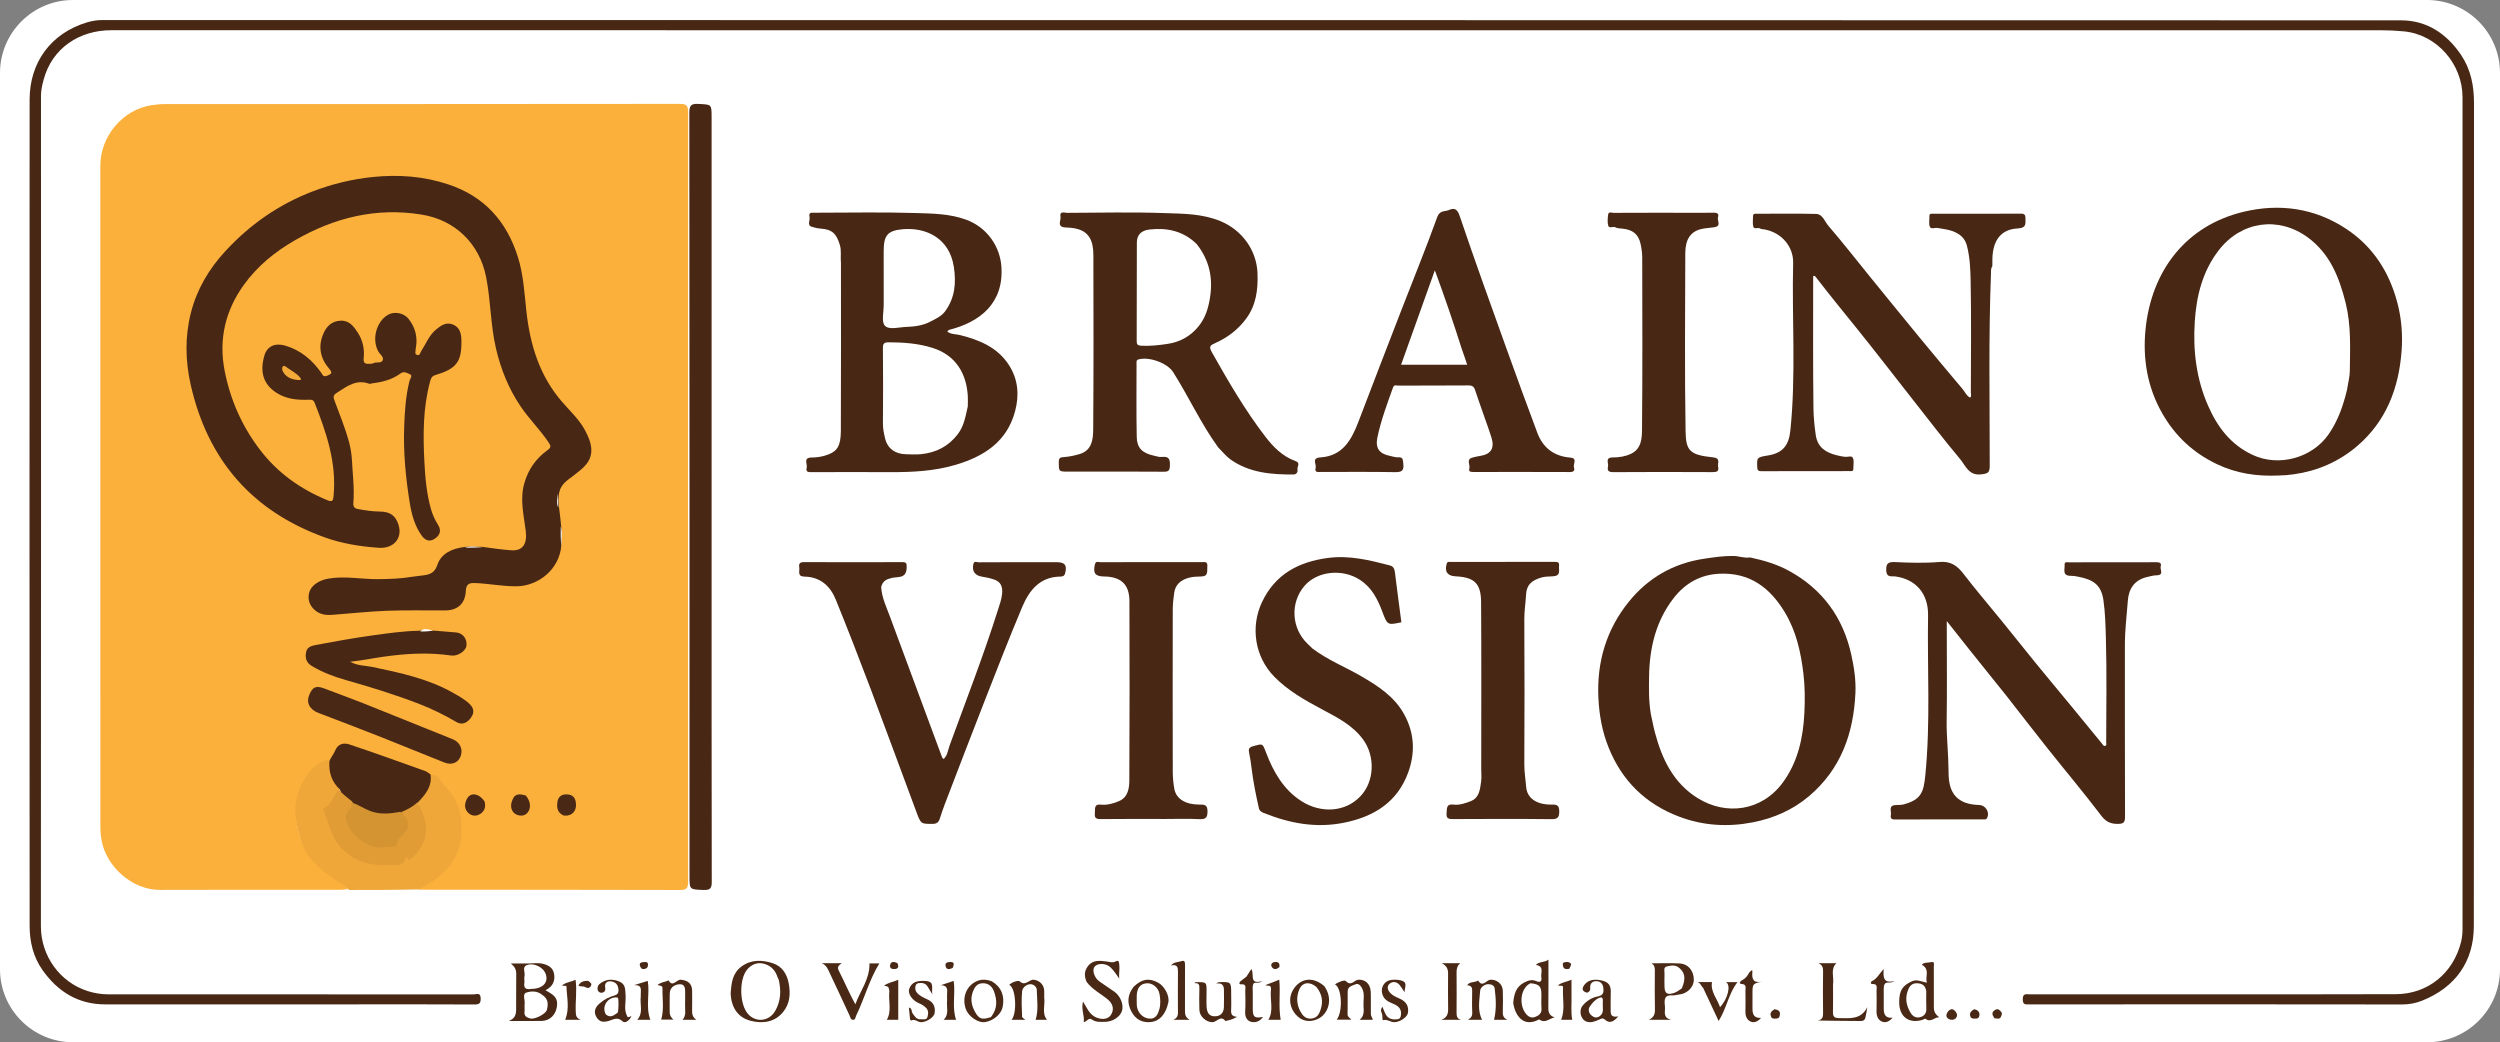 <svg width="2118" height="883" xmlns="http://www.w3.org/2000/svg" xmlns:xlink="http://www.w3.org/1999/xlink" xml:space="preserve" overflow="hidden"><rect width="100%" height="100%" fill="#808080" stroke="none"/><defs><clipPath id="clip0"><rect x="336" y="283" width="2118" height="883"/></clipPath></defs><g clip-path="url(#clip0)" transform="translate(-336 -283)"><path d="M336 344.898C336 310.713 363.712 283 397.898 283L2392.1 283C2426.29 283 2454 310.713 2454 344.898L2454 1104.1C2454 1138.29 2426.29 1166 2392.1 1166L397.898 1166C363.712 1166 336 1138.29 336 1104.1Z" fill="#FFFFFF" fill-rule="evenodd"/><path d="M630.633 1036.27C627.959 1036.73 625.529 1036.86 623.099 1036.86 572.587 1036.87 522.074 1036.71 471.563 1036.93 447.808 1037.04 426.08 1017.06 422.075 995.103 421.303 990.876 421.037 986.747 421.036 982.54 421.021 796.138 421.043 609.736 421 423.333 420.994 398.151 440.348 375.855 464.058 372.182 468.071 371.561 472.004 371.155 476.013 371.154 621.26 371.143 766.507 371.185 911.754 371 917.68 370.992 919.004 372.479 919 378.305 918.837 595.538 918.841 812.77 918.983 1030 918.986 1035.49 917.695 1037.02 912.066 1037 838.429 1036.79 764.792 1036.84 690.589 1036.75 688.751 1033.23 691.896 1033.26 693.564 1032.37 704.446 1026.52 713.858 1018.98 719.438 1007.77 728.576 989.4 726.442 964.699 709.671 948.632 706.961 946.035 705.661 941.879 700.973 940.802 691.072 935.003 680.337 932.656 670.084 929.074 659.046 925.218 647.95 921.531 636.923 917.638 625.733 913.688 624.119 914.409 617.732 924.473 617.083 925.495 616.443 926.521 615.191 927.649 600.121 932.189 592.722 943.56 589.275 957.028 584.059 977.406 588.422 996.526 602.351 1012.48 609.044 1020.14 617.631 1026.08 626.493 1031.35 628.333 1032.44 630.724 1033.11 630.633 1036.27Z" fill="#FCB03C" fill-rule="evenodd"/><path d="M2130.21 1133.9C2104.86 1133.9 2080.12 1133.89 2055.38 1133.9 2052.39 1133.91 2049.67 1134.7 2049.68 1129.59 2049.68 1124.37 2052.59 1125.38 2055.47 1125.38 2158.9 1125.37 2262.32 1125.54 2365.74 1125.27 2392.67 1125.2 2414.46 1107.68 2421.06 1080.8 2422.03 1076.86 2422.26 1072.95 2422.26 1068.94 2422.24 834.421 2422.23 599.899 2422.25 365.376 2422.25 337.372 2400.66 312.232 2372.45 309.559 2365.81 308.929 2359.23 308.622 2352.63 308.621 1711.82 308.575 1071 308.568 430.184 308.61 403.383 308.612 380.123 323.629 372.947 350.574 371.768 355.001 370.724 359.364 370.725 363.989 370.753 598.511 370.822 833.034 370.645 1067.56 370.626 1092.9 386.704 1115.02 410.065 1122.57 415.729 1124.4 421.594 1125.39 427.604 1125.39 530.824 1125.37 634.044 1125.36 737.264 1125.45 739.49 1125.46 743.093 1123.44 743.228 1128.73 743.339 1133.07 742.069 1134.02 737.856 1134 705.005 1133.81 672.153 1133.9 639.301 1133.9 567.919 1133.9 496.537 1133.88 425.155 1133.91 402.142 1133.91 384.977 1123.13 372.046 1104.89 364.122 1093.72 361.106 1080.73 361.099 1067.31 360.983 834.006 360.958 600.701 361.084 367.396 361.101 335.989 379.019 311.168 409.756 301.937 413.898 300.693 418.213 300 422.675 300 1071.81 300.06 1720.94 300.018 2370.07 300.224 2391.97 300.232 2408.83 311.496 2421.02 329.547 2429.3 341.81 2431.98 355.649 2431.98 370.192 2431.97 602.686 2432.09 835.18 2431.83 1067.67 2431.8 1097.23 2416.59 1119.36 2387.95 1130.8 2382.76 1132.87 2377.04 1133.99 2371.12 1133.98 2291.02 1133.85 2210.92 1133.9 2130.21 1133.9Z" fill="#482814" fill-rule="evenodd"/><path d="M1368.05 662.045C1353.27 641.658 1343.07 619.034 1329.84 598.22 1324.9 590.431 1309.5 585.041 1300.69 587.456 1298.62 588.024 1298.88 589.29 1298.88 590.619 1298.88 611.529 1298.62 632.445 1299.05 653.346 1299.24 662.454 1303.79 666.858 1313.22 668.945 1315.52 669.455 1318.11 670.385 1320.17 670.139 1326.56 669.373 1327.36 672.253 1327.13 677.658 1326.96 681.603 1326.01 682.677 1322.05 682.643 1299.31 682.45 1276.56 682.549 1253.82 682.549 1249.55 682.549 1245.29 682.549 1241.03 682.549 1232.87 682.549 1233.08 682.546 1233 674.581 1232.96 671.043 1234.12 670.413 1237.44 670.211 1241.92 669.938 1246.44 668.94 1250.75 667.641 1261.11 664.523 1262.09 655.219 1262.16 646.951 1262.55 597.623 1262.42 548.29 1262.31 498.959 1262.28 485.949 1257.9 479.388 1248.41 476.884 1245.33 476.07 1241.96 475.812 1238.98 475.716 1230.82 475.454 1235.04 469.802 1234.45 466.618 1233.5 461.451 1237.89 463.338 1240.16 463.329 1267.58 463.213 1295.01 462.565 1322.39 463.517 1338.34 464.071 1354.55 463.96 1369.96 470.342 1388.36 477.957 1400.7 495.123 1401.37 514.669 1401.85 528.513 1400.21 541.599 1391.61 553.132 1384.76 562.33 1375.95 568.988 1365.63 573.613 1361.44 575.493 1359.83 576.356 1362.75 581.533 1376.65 606.135 1390.81 630.581 1408.05 652.984 1414.69 661.616 1422.65 669.756 1433.44 673.565 1438.19 675.241 1434.79 678.273 1435.24 680.531 1435.6 682.339 1434.94 684.985 1431.77 684.998 1413.11 685.076 1394.76 683.609 1378.83 672.504 1374.89 669.76 1371.82 665.776 1368.05 662.045Z" fill="#482814" fill-rule="evenodd"/><path d="M1048.46 505.924C1047.88 500.363 1049.05 495.43 1047.48 490.36 1044.54 480.883 1041.03 477.342 1031.17 476.665 1028.55 476.486 1025.94 475.801 1023.65 475.102 1019.53 473.84 1022.48 469.629 1021.84 466.781 1021.45 465.024 1021.49 462.968 1024.37 463.201 1025.58 463.299 1026.8 463.212 1028.01 463.212 1055.9 463.212 1083.81 462.594 1111.68 463.468 1126 463.917 1140.54 464 1154.51 469.121 1172.39 475.675 1183.27 491.963 1184.4 509.048 1186.45 540.164 1165.96 555.533 1141.67 562.013 1140.44 562.341 1139.35 562.497 1138.57 563.916 1141.77 566.411 1145.83 565.981 1149.44 566.895 1165.93 571.073 1181.18 577.275 1190.88 592.453 1198.64 604.595 1199.6 617.9 1195.96 631.488 1189 657.442 1169.42 669.715 1145.7 676.775 1127.64 682.15 1108.95 683.079 1090.2 682.994 1068.17 682.895 1046.14 682.953 1024.11 682.993 1021.38 682.998 1018.31 683.307 1019.44 679.186 1020.27 676.167 1016 670.613 1023.76 670.605 1028.41 670.6 1033.33 669.775 1037.65 668.086 1045.07 665.184 1048.31 661.059 1048.37 648.122 1048.6 600.925 1048.46 553.727 1048.46 505.924Z" fill="#482814" fill-rule="evenodd"/><path d="M1818.78 755.276C1830.67 757.82 1841.76 761.146 1851.99 766.803 1880.15 782.39 1897.41 806.105 1904.4 837.59 1906.8 848.383 1908.42 859.24 1907.91 870.247 1906.33 904.419 1895.54 934.627 1868.77 957.363 1855 969.06 1838.82 976.182 1821.19 979.641 1799.96 983.807 1779 982.596 1758.62 974.887 1730.1 964.097 1710.15 944.604 1698.73 916.102 1693.34 902.643 1690.88 888.903 1690.17 874.417 1688.68 843.811 1696.92 816.32 1715.96 792.756 1732.2 772.641 1753.63 760.262 1779.57 756.38 1787.87 755.138 1796.12 753.894 1804.53 754.007 1809.13 754.069 1813.56 755.995 1818.78 755.276Z" fill="#482714" fill-rule="evenodd"/><path d="M2266.3 685.856C2247.8 686.676 2230.66 684.069 2214.24 676.265 2194.25 666.767 2179 652.606 2167.98 633.426 2155.07 610.961 2151.16 586.469 2153.76 561.413 2158.81 512.724 2187.56 474.08 2237.05 462.36 2267.39 455.174 2297.01 459.304 2323.57 476.794 2346.33 491.791 2360.23 513.412 2367.1 539.703 2370.58 552.997 2371.64 566.583 2370.64 580.177 2368.29 611.993 2357.48 640.206 2332.56 661.273 2317.27 674.196 2299.38 681.97 2279.38 684.809 2275.19 685.402 2271.08 685.79 2266.3 685.856Z" fill="#482714" fill-rule="evenodd"/><path d="M2023.91 508.531C2022.43 510.824 2022.82 512.893 2022.75 514.888 2020.66 569.105 2021.72 623.345 2021.7 677.575 2021.7 683.437 2020.14 684.203 2014.55 684.873 2003.83 686.159 2001.22 677.417 1996.6 671.903 1982.73 655.377 1969.63 638.201 1956.28 621.244 1940.24 600.863 1924.46 580.272 1908.15 560.106 1896.8 546.083 1885.43 532.091 1874.41 517.811 1874.03 517.311 1873.59 516.311 1872.11 516.927 1872.11 518.708 1872.11 520.653 1872.11 522.598 1872.13 557.956 1871.9 593.317 1872.36 628.669 1872.46 636.306 1873.18 644.063 1874.34 651.75 1875.91 662.109 1882.86 666.319 1891.64 668.585 1894.02 669.2 1896.61 669.783 1899.18 670.049 1901.48 670.288 1904.88 668.684 1905.84 671.059 1906.9 673.669 1906.11 677.019 1906.17 680.046 1906.21 682.735 1904.21 682.107 1902.73 682.109 1877.84 682.136 1852.95 682.087 1828.06 682.186 1825.27 682.197 1824.84 681.129 1824.74 678.66 1824.41 670.467 1824.3 670.454 1834.08 668.816 1846.81 666.686 1851.53 659.896 1852.81 647.553 1857.68 600.337 1854.02 552.999 1855.15 505.733 1855.47 492.219 1845.65 480.043 1830.8 477.358 1829.64 477.148 1828.25 477.271 1827.37 476.659 1825.46 475.325 1822.14 477.577 1821.43 475.081 1820.62 472.277 1821.2 469.079 1821.18 466.052 1821.17 463.903 1822.73 464.087 1824.14 464.087 1840.94 464.084 1857.74 463.817 1874.53 464.234 1880.16 464.374 1881.84 470.589 1884.89 474.145 1897.05 488.284 1908.52 503.008 1920.28 517.48 1934.31 534.732 1948.32 551.999 1962.45 569.166 1974.46 583.75 1986.58 598.238 1998.76 612.673 2000.79 615.072 2001.91 618.273 2005.05 619.848 2006.53 618.63 2005.7 616.916 2005.7 615.484 2005.76 583.786 2006.16 552.078 2005.51 520.392 2005.31 510.633 2004.86 500.663 2002.32 490.961 2000.58 484.339 1995.99 481.024 1990.38 478.873 1986.39 477.344 1981.95 476.999 1977.7 476.152 1975.41 475.695 1971.98 477.457 1971 475.149 1969.9 472.571 1970.67 469.213 1970.59 466.196 1970.53 463.531 1972.5 464.1 1974 464.099 1998.69 464.076 2023.38 464.151 2048.06 464.003 2051.49 463.983 2051.96 465.297 2051.98 468.229 2052 473 2052.66 476.152 2045.25 476.55 2031.25 477.301 2024.42 486.582 2023.97 501.91 2023.92 503.927 2023.96 505.947 2023.91 508.531Z" fill="#482815" fill-rule="evenodd"/><path d="M2036.16 872.886C2025.53 859.679 2015.18 846.806 2004.88 833.9 1998.71 826.18 1992.62 818.409 1985.32 809.186 1985.32 812.908 1985.32 814.812 1985.32 816.716 1985.32 842.268 1985.61 867.825 1985.21 893.37 1984.99 907.326 1986.7 921.16 1986.78 935.097 1986.82 941.827 1987.07 949.284 1990.93 955.187 1995.92 962.829 2004.23 964.677 2012.82 965.005 2018.4 965.218 2022.07 971.445 2019.3 976.218 2018.51 977.571 2017.21 977.187 2016.07 977.188 1991.13 977.208 1966.19 977.142 1941.24 977.275 1937.82 977.293 1937.52 975.536 1937.97 973.15 1938.52 970.228 1935.73 965.707 1941.49 965.084 1943.88 964.826 1946.4 965.113 1948.68 964.502 1963.55 960.524 1965.68 954.231 1967.1 940.081 1971.64 894.89 1968.72 849.577 1969.45 804.326 1969.74 785.836 1959.05 773.58 1941.33 771.309 1938.98 771.008 1934.38 772.501 1934.05 766.786 1933.7 760.844 1935.13 758.886 1941.47 759.189 1954.01 759.789 1966.67 760.17 1979.15 759.105 1988.71 758.29 1994.19 762.261 1999.56 769.261 2009.87 782.691 2020.91 795.551 2031.58 808.699 2041.37 820.754 2051.01 832.927 2060.82 844.956 2070.78 857.167 2080.9 869.256 2090.92 881.416 2099.55 891.879 2108.17 902.349 2116.72 912.876 2117.48 913.814 2118.01 915.154 2119.3 914.944 2121 914.668 2120.36 913.035 2120.36 911.967 2120.4 882.359 2120.96 852.734 2120.09 823.152 2119.78 812.63 2119.55 801.953 2118.01 791.417 2116.09 778.243 2109.19 774.017 2096.6 771.571 2094.66 771.196 2092.5 770.802 2090.74 770.841 2082.73 771.02 2085.44 765.365 2085.15 761.397 2084.95 758.697 2087.15 759.394 2088.6 759.392 2113.34 759.358 2138.08 759.403 2162.82 759.318 2165.54 759.308 2167.46 759.882 2166.54 762.879 2165.74 765.459 2169.71 770.295 2163.08 770.398 2160.36 770.44 2157.62 771.225 2154.93 771.862 2144.49 774.338 2139.49 781.542 2138.73 791.725 2137.78 804.313 2136.19 816.858 2136.2 829.518 2136.23 877.986 2136.15 926.454 2136.32 974.921 2136.33 979.578 2135.28 980.929 2130.43 980.997 2124.04 981.087 2120.1 979.213 2116.01 973.815 2101.46 954.633 2085.93 936.197 2070.94 917.347 2059.32 902.736 2047.94 887.928 2036.16 872.886Z" fill="#482714" fill-rule="evenodd"/><path d="M1593.77 636.844C1590.83 628.615 1588.21 620.775 1585.51 612.964 1584.66 610.504 1583.08 609.504 1580.18 609.529 1560.3 609.701 1540.42 609.586 1520.54 609.687 1519.07 609.694 1517.14 608.534 1516.14 611.329 1511.16 625.234 1505.98 639.09 1502.93 653.563 1501 662.746 1504.6 667.537 1513.87 669.297 1516 669.702 1518.28 670.59 1520.22 670.433 1524.92 670.051 1524.45 672.648 1524.87 675.883 1525.66 682.004 1523.29 683.097 1517.6 682.994 1496.92 682.618 1476.22 682.857 1455.53 682.83 1453.11 682.827 1449.41 683.739 1450.63 679.34 1451.46 676.333 1446.8 670.995 1454.63 670.511 1473.69 669.334 1481.11 655.426 1487.03 639.859 1499.19 607.867 1511.56 575.953 1523.91 544.035 1533.86 518.342 1544.28 492.828 1553.62 466.916 1555.74 461.013 1560.06 462.403 1563.42 460.965 1567.6 459.18 1570.43 459.405 1572.55 465.692 1585.33 503.53 1598.93 541.085 1612.42 578.678 1620.92 602.382 1629.57 626.034 1638.4 649.615 1643.21 662.448 1652.58 669.564 1666.41 670.684 1672.85 671.206 1668.45 676.288 1669.47 679.102 1670.42 681.708 1669.05 682.925 1666 682.912 1638.82 682.797 1611.63 682.834 1584.45 682.867 1582.25 682.87 1579.94 682.808 1580.82 679.832 1581.72 676.791 1577.96 672.332 1583.17 670.752 1585.38 670.082 1587.76 669.618 1590.12 669.242 1599.39 667.768 1602.37 662.472 1599.49 653.435 1597.77 648.01 1595.87 642.639 1593.77 636.844Z" fill="#482714" fill-rule="evenodd"/><path d="M1447.82 832.333C1460.82 842.199 1475.64 847.969 1489.24 855.897 1503.51 864.219 1517.3 873.003 1525.66 888.253 1534.47 904.338 1535.06 920.968 1528.97 937.583 1519.78 962.614 1500.11 974.828 1474.83 979.969 1450.98 984.818 1428.53 980.567 1406.44 971.644 1404.25 970.756 1402.93 969.603 1402.55 967.885 1400.02 956.517 1397.68 945.108 1396.3 933.523 1395.81 929.404 1395.22 925.279 1394.34 921.228 1393.66 918.053 1393.65 916.277 1397.64 915.172 1405.94 912.874 1405.57 912.618 1408.61 920.606 1414.85 937.015 1423.44 952.065 1438.6 961.736 1454.78 972.061 1475.36 971.43 1488.55 957.59 1500.37 945.189 1501.31 923.889 1490.86 909.566 1481.87 897.242 1468.64 890.708 1455.8 883.84 1441.41 876.14 1427.38 868.282 1415.72 856.46 1398.76 839.252 1395.41 813.822 1405.13 793.178 1416.15 769.76 1435.81 759.016 1461.02 755.695 1479.37 753.278 1496.39 757.588 1513.62 762.064 1517.24 763.004 1517.53 765.968 1517.92 769.069 1519.61 782.781 1521.46 796.474 1523.25 810.184 1511.32 812.731 1511.41 812.698 1506.96 800.859 1503.02 790.365 1497.99 780.621 1488.14 774.227 1473.21 764.538 1452 766.831 1441.24 779.267 1428.75 793.683 1430.22 815.345 1443.58 828.216 1444.9 829.481 1446.16 830.796 1447.82 832.333Z" fill="#482814" fill-rule="evenodd"/><path d="M1082.53 780.419C1083.13 789.544 1086.95 797.199 1089.86 805.102 1104.59 845.051 1119.42 884.961 1134.24 924.876 1134.37 925.209 1134.84 925.416 1135.5 925.995 1138.78 922.938 1139.12 918.373 1140.47 914.665 1154.38 876.508 1169.15 838.657 1181.4 799.914 1182.82 795.426 1184.47 791.019 1184.97 786.194 1185.62 780.041 1183.86 775.876 1178.23 773.98 1174.9 772.858 1171.41 772.063 1167.94 771.533 1161.93 770.619 1159.26 766.796 1160.64 760.855 1161.34 757.855 1163.62 759.397 1165.01 759.388 1183.87 759.255 1202.74 759.298 1221.6 759.297 1224.85 759.297 1228.09 759.297 1231.34 759.297 1238.25 759.299 1240.17 761.942 1238.35 768.759 1237.76 770.984 1236.3 771.466 1234.29 771.488 1216.87 771.684 1207.92 783.248 1202.02 797.234 1190.51 824.557 1179.81 852.232 1169 879.847 1157.91 908.176 1147.06 936.603 1136.16 965.006 1134.68 968.852 1133.46 972.8 1132.16 976.713 1131.16 979.73 1129.4 981.014 1125.95 981 1116.41 980.962 1116.23 981.227 1112.6 971.517 1099.62 936.768 1086.93 901.909 1073.83 867.208 1064.19 841.689 1054.32 816.253 1044.06 790.977 1039.36 779.384 1030.88 771.75 1017.53 771.514 1011.17 771.402 1013.66 766.75 1013.13 763.6 1012.55 760.175 1013.94 759.204 1017.4 759.222 1044.98 759.359 1072.57 759.352 1100.15 759.236 1103.98 759.22 1104.23 760.147 1104.12 764.022 1103.86 773.407 1096.71 771.428 1091.58 772.611 1087.21 773.619 1083.69 775.16 1082.53 780.419Z" fill="#482714" fill-rule="evenodd"/><path d="M938.869 746.002C938.869 841.104 938.817 935.597 939 1030.09 939.011 1035.56 937.726 1037.21 931.99 1036.98 920.166 1036.51 920.152 1036.84 920.152 1025.21 920.152 809.656 920.181 594.105 920 378.555 919.995 372.51 921.305 370.707 927.657 371.037 938.845 371.62 938.869 371.199 938.869 382.222 938.869 503.279 938.869 624.336 938.869 746.002Z" fill="#482714" fill-rule="evenodd"/><path d="M1764.93 463.258C1773.01 463.259 1780.48 463.389 1787.95 463.195 1790.91 463.118 1792.45 464.268 1791.49 466.957 1790.49 469.771 1794.8 474.429 1788.45 475.493 1784.91 476.085 1781.3 476.181 1777.86 476.913 1768.52 478.895 1763.82 485.508 1763.78 497.39 1763.64 547.802 1763.19 598.224 1764.03 648.622 1764.3 665.149 1767.93 668.444 1787.13 670.442 1794.19 671.177 1790.87 675.424 1791.57 678.405 1792.49 682.329 1790.48 682.994 1786.93 682.977 1758.87 682.835 1730.8 682.809 1702.74 683 1698.83 683.026 1697.46 681.734 1698.32 678.214 1699 675.43 1695.45 670.568 1702.35 670.551 1707.58 670.538 1712.94 669.77 1717.81 667.436 1726.81 663.126 1727.05 654.089 1727.12 646.382 1727.58 598.007 1727.39 549.625 1727.29 501.246 1727.28 497.284 1726.72 493.247 1725.83 489.381 1723.97 481.286 1719.2 477.525 1710.2 476.67 1708.21 476.48 1706.3 476.533 1704.41 475.529 1702.59 474.564 1699.31 476.833 1698.52 474.227 1697.68 471.435 1698.06 468.165 1698.36 465.148 1698.68 461.843 1701.5 463.339 1703.15 463.33 1723.54 463.22 1743.94 463.258 1764.93 463.258Z" fill="#482714" fill-rule="evenodd"/><path d="M1590.9 934.235C1590.9 886.798 1591.1 839.965 1590.79 793.134 1590.68 777.098 1584.91 772.029 1569.15 771.262 1562.28 770.927 1559.69 767.378 1561.62 760.638 1562.24 758.465 1563.72 759.088 1564.93 759.086 1594.42 759.043 1623.91 759.082 1653.4 759 1656.03 758.993 1657.15 759.69 1656.83 762.397 1656.42 765.84 1658.51 770.469 1652.57 771.163 1649.03 771.577 1645.52 771.182 1641.89 772.258 1633.64 774.706 1629.34 778.364 1628.89 786.642 1628.52 793.656 1627.37 800.577 1627.4 807.661 1627.63 848.613 1627.62 889.567 1627.4 930.519 1627.37 937.003 1628.48 943.324 1628.98 949.703 1629.73 959.326 1637.83 964.616 1649.89 964.647 1653.74 964.657 1656.95 964.288 1657 970.054 1657.04 975.409 1655.85 977.067 1650.14 976.998 1622.49 976.661 1594.83 976.783 1567.17 976.918 1563.36 976.936 1561.1 976.678 1561.54 971.896 1561.91 967.893 1561.17 963.864 1567.33 964.65 1572.42 965.298 1577.24 963.549 1581.8 961.839 1589.29 959.023 1589.88 951.764 1590.81 945.166 1591.3 941.788 1590.9 938.285 1590.9 934.235Z" fill="#482714" fill-rule="evenodd"/><path d="M1323.41 976.833C1304.72 976.833 1286.64 976.716 1268.56 976.925 1264.63 976.97 1263.11 976.009 1263.57 971.966 1263.97 968.503 1262.5 964.079 1268.61 964.682 1274.12 965.224 1279.39 963.734 1284.21 961.619 1291.67 958.346 1292.73 950.822 1292.76 944.063 1293.04 893.458 1293.01 842.85 1292.85 792.244 1292.8 778.082 1285.68 771.55 1271.32 771.402 1263.82 771.325 1261.84 768.563 1263.6 761.164 1264.39 757.852 1266.82 759.331 1268.45 759.321 1287.75 759.207 1307.05 759.247 1326.35 759.247 1335.49 759.247 1344.64 759.231 1353.78 759.258 1356.24 759.265 1359.28 758.304 1358.85 762.816 1358.48 766.594 1360.1 771.267 1353.73 771.399 1350.15 771.473 1346.65 771.504 1343.07 772.504 1336.21 774.42 1331.79 778.361 1330.8 785.112 1330.12 789.839 1329.57 794.636 1329.56 799.403 1329.47 845.151 1329.47 890.9 1329.57 936.648 1329.58 941.614 1330.01 946.65 1330.93 951.525 1332.5 959.824 1340.42 964.634 1351.96 964.641 1355.88 964.644 1358.94 964.384 1359 970.129 1359.05 975.643 1357.6 977.261 1352.05 976.968 1342.73 976.475 1333.36 976.833 1323.41 976.833Z" fill="#482714" fill-rule="evenodd"/><path d="M631.648 1036.99C628.125 1032.36 622.945 1030.67 618.833 1027.67 607.726 1019.59 596.939 1011.69 591.951 997.849 589.259 990.383 587.472 982.873 586.357 975.102 585.324 967.903 586.652 960.764 588.857 954.188 592.324 943.845 598.105 934.756 607.853 928.79 609.916 927.527 611.783 926.952 614.504 927.003 616.408 927.803 616.792 929.265 616.685 930.643 616.093 938.272 619.77 944.255 624.065 950.511 623.073 957.075 619.514 961.928 615.242 966.128 613.16 968.177 612.54 969.759 613.537 972.458 615.297 977.22 615.856 982.518 618.158 986.952 625.118 1000.36 634.577 1010.48 650.786 1012.86 658.882 1014.05 666.826 1013.79 674.845 1013.81 675.581 1013.81 677.357 1013.46 677.948 1012.05 678.875 1009.84 680.066 1007.92 682.893 1009.38 684.573 1010.25 684.246 1008.51 684.795 1008.01 694.739 998.89 699.394 988.345 694.106 974.781 692.637 971.012 691.441 967.098 689.995 962.836 690.351 959.551 692.674 958.03 694.266 956.003 697.965 951.291 699.626 945.721 701.182 939.647 707.85 938.373 709.097 944.687 712.031 947.751 719.38 955.427 725.15 964.542 726.417 975.595 727.881 988.365 726.88 1001.17 720.05 1012.1 713.189 1023.07 702.611 1030.54 690.79 1036.5 671.202 1036.97 651.708 1037.02 631.648 1036.99Z" fill="#EFA739" fill-rule="evenodd"/><path d="M784.017 1099.22C788.166 1099.22 791.853 1098.64 795.267 1099.37 799.846 1100.36 804.402 1102.47 805.393 1107.88 806.512 1114 804.3 1118.85 798.159 1121.91 802.766 1124.89 808.252 1126.72 807.991 1133.86 807.699 1141.86 802.525 1147.82 794.561 1147.94 785.849 1148.06 777.134 1147.96 767 1147.96 772.538 1145.96 773.223 1142.14 773.266 1138.21 773.376 1128.09 773.207 1117.96 773.353 1107.84 773.406 1104.16 771.705 1101.66 768.735 1099.22 773.976 1099.22 778.705 1099.22 784.017 1099.22Z" fill="#482815" fill-rule="evenodd"/><path d="M955 1125.01C955.588 1116.06 956.424 1107.6 964.116 1101.88 972.444 1095.68 981.777 1096.17 990.652 1099.03 998.357 1101.51 1002.72 1107.92 1004.24 1116.27 1005.83 1124.99 1005.2 1133.2 999.582 1140.21 992.33 1149.27 981.866 1150.35 971.93 1147.81 961.33 1145.11 955.637 1136.81 955 1125.01Z" fill="#492915" fill-rule="evenodd"/><path d="M1746.48 1135.16C1747.18 1139.75 1744.05 1145.16 1752.01 1147 1745.13 1147 1739.55 1147 1733 1147 1737.13 1144.85 1738.14 1142.15 1738.05 1138.45 1737.8 1127.66 1737.93 1116.86 1737.99 1106.06 1738.01 1103.41 1738.14 1100.88 1735.04 1099.12 1742.99 1099.12 1750.96 1098.79 1758.89 1099.22 1766.31 1099.61 1771.04 1105.46 1771 1113.15 1770.96 1119.39 1765.38 1124.92 1758.4 1125.56 1756.61 1125.72 1754.6 1126.45 1753.16 1126.31 1746.11 1125.63 1745.88 1129.65 1746.48 1135.16Z" fill="#4A2A16" fill-rule="evenodd"/><path d="M1256.61 1114.92C1254.43 1109.93 1254.55 1105.67 1257.65 1101.56 1261.94 1095.88 1267.99 1096.92 1273.62 1097.58 1276.35 1097.9 1278.59 1098.98 1281.47 1097.39 1284.16 1095.91 1284.09 1099.01 1284.27 1100.49 1284.73 1104.22 1283.77 1108.03 1284.22 1112.11 1283.06 1110.42 1281.96 1108.69 1280.71 1107.07 1279.49 1105.48 1278.27 1103.85 1276.8 1102.51 1272.88 1098.9 1265.92 1098.72 1263.29 1102.01 1261.04 1104.84 1263.09 1111.41 1267.31 1114.41 1271.47 1117.38 1275.77 1120.16 1279.97 1123.07 1285.19 1126.7 1288.12 1133.93 1286.6 1139.28 1285.13 1144.44 1278.62 1148.68 1272.05 1148.71 1268.29 1148.72 1264.46 1149.2 1261.08 1146.73 1258.37 1144.75 1257.02 1148.42 1254.15 1149 1254.91 1143.29 1251.83 1138.35 1253.51 1131.5 1256.86 1136.86 1258.74 1141.86 1263.64 1144.47 1268.36 1146.98 1274.1 1146.86 1276.72 1143.45 1279.98 1139.2 1279.45 1133.92 1274.81 1129.99 1268.9 1124.99 1261.71 1121.6 1256.61 1114.92Z" fill="#492916" fill-rule="evenodd"/><path d="M1618 1132.89C1618.62 1125.32 1620.31 1119.04 1627.18 1115.45 1630.69 1113.62 1633.84 1112.55 1637.68 1114.27 1640.36 1115.47 1642.5 1114.77 1641.82 1111.08 1641.12 1107.25 1644.58 1101.49 1637.17 1100.52 1640.13 1097.32 1644.39 1098.68 1647.83 1096 1647.83 1110.02 1647.94 1123.31 1647.76 1136.59 1647.7 1140.46 1648.47 1143.38 1653 1144.92 1648.36 1146.03 1644.98 1150.16 1640.32 1146.81 1639.86 1146.48 1638.58 1147.34 1637.7 1147.7 1627.69 1151.83 1621.77 1145.46 1619.23 1137.99 1618.73 1136.5 1618.41 1134.94 1618 1132.89Z" fill="#492815" fill-rule="evenodd"/><path d="M1974.37 1135.84C1974.18 1139.97 1975.77 1142.58 1979 1144.82 1974.96 1144.54 1971.83 1149.73 1967.23 1146.09 1966.86 1145.8 1965.51 1146.81 1964.57 1147.08 1953.04 1150.45 1945.01 1144.32 1945 1132.17 1944.99 1122.13 1947.73 1118.05 1955.63 1114.41 1960.14 1112.33 1963.75 1114.76 1968.52 1115.5 1966.67 1110.63 1971.44 1104.3 1964.23 1100.38 1965.79 1098.1 1969.36 1098.77 1972.2 1098.11 1975.28 1097.4 1974.32 1100.28 1974.33 1101.77 1974.41 1112.95 1974.37 1124.13 1974.37 1135.84Z" fill="#492915" fill-rule="evenodd"/><path d="M1044.85 1099C1046.31 1099 1047.28 1099 1049.24 1099 1046.39 1100.93 1045.03 1102.21 1046.63 1105.37 1051.36 1114.7 1055.48 1124.34 1060.65 1133.88 1064.77 1122.4 1072.97 1112.45 1072.6 1099.18 1074.53 1099.18 1077.67 1099.18 1081 1099.18 1072.47 1113.05 1068.38 1128.88 1061.35 1143.43 1060.68 1144.83 1060.77 1146.85 1058.92 1146.99 1056.6 1147.17 1056.39 1144.68 1055.7 1143.23 1050.13 1131.45 1044.84 1119.54 1039.15 1107.82 1037.56 1104.53 1036.32 1100.54 1032 1099 1036.12 1099 1040.23 1099 1044.85 1099Z" fill="#492916" fill-rule="evenodd"/><path d="M1888.94 1117.27C1888.94 1125.44 1889.07 1133 1888.88 1140.55 1888.79 1144.3 1890.21 1145.5 1893.86 1145.54 1903.1 1145.64 1912.69 1147.03 1918 1136.19 1917.47 1139.19 1917.09 1142.23 1916.35 1145.18 1915.91 1146.97 1914.85 1148.03 1912.52 1148 1900.47 1147.83 1888.41 1147.92 1876 1147.54 1880.14 1146.9 1880.56 1144.33 1880.51 1140.93 1880.33 1129.3 1880.35 1117.66 1880.51 1106.02 1880.55 1103.07 1880.19 1100.65 1876.52 1099 1882.35 1099 1887.14 1099 1891.81 1099 1886.44 1104.2 1889.98 1110.83 1888.94 1117.27Z" fill="#482814" fill-rule="evenodd"/><path d="M1349.29 1115.08C1358.2 1115 1358.2 1115 1358.2 1123.09 1358.2 1127.52 1357.96 1131.97 1358.28 1136.38 1358.57 1140.31 1360 1143.94 1364.9 1144.01 1369.96 1144.07 1372.7 1141.23 1372.88 1136.33 1373.07 1131.5 1372.94 1126.66 1372.92 1121.83 1372.9 1118.33 1371.96 1115.56 1366.32 1116.21 1367.87 1115.38 1368.12 1115.14 1368.37 1115.13 1379.06 1114.71 1379.06 1114.72 1379.06 1125.08 1379.06 1129.71 1379.25 1134.35 1379 1138.97 1378.81 1142.38 1379.99 1144.26 1384 1144.4 1381.06 1146.28 1378.26 1147.12 1375.37 1147.73 1374.98 1147.81 1374.33 1148.19 1374.26 1148.1 1370.12 1142.64 1366.89 1148.99 1363.14 1149 1357.9 1149.01 1352.29 1144.24 1352.11 1138.57 1351.92 1132.53 1351.97 1126.49 1352.11 1120.45 1352.18 1117.74 1351.94 1115.68 1348.44 1116 1348.31 1116.02 1348.15 1115.74 1348 1115.6 1348.26 1115.44 1348.52 1115.27 1349.29 1115.08Z" fill="#482815" fill-rule="evenodd"/><path d="M1495.75 1147C1493 1147 1490.76 1147 1487.88 1147 1492.11 1143.47 1491.35 1139.11 1491.15 1135 1490.92 1130.09 1492.4 1125 1489.95 1120.29 1488.79 1118.05 1486.94 1115.8 1484.29 1116.93 1481.63 1118.07 1477.8 1118.7 1477.75 1122.82 1477.67 1129.25 1477.88 1135.69 1477.65 1142.12 1477.56 1144.63 1479.68 1145.23 1480.87 1146.88 1476.63 1146.88 1472.57 1146.88 1468.41 1146.88 1473.79 1140.4 1472.89 1119.86 1467 1117.02 1469.86 1114.78 1475.21 1113.04 1476.17 1114.09 1480.68 1119.03 1483.31 1113.28 1486.71 1113.03 1492.49 1112.61 1496.96 1116.38 1497.29 1123.24 1497.55 1128.66 1497.27 1134.1 1497.38 1139.52 1497.41 1141.43 1497.1 1143.25 1498.41 1145.22 1500.31 1148.08 1497.13 1146.5 1495.75 1147Z" fill="#482815" fill-rule="evenodd"/><path d="M913.034 1113.04C919.374 1113.68 922.334 1116.83 922.37 1122.55 922.404 1128.02 922.466 1133.49 922.344 1138.96 922.273 1142.08 922.753 1144.85 926 1147 921.744 1147 918.204 1147 914.211 1147 917.793 1143.03 916.131 1138.48 916.396 1134.23 916.597 1131 916.372 1127.75 916.452 1124.51 916.546 1120.69 916.493 1116.45 911.484 1116.87 907.359 1117.22 903.587 1119.5 903.412 1124.67 903.235 1129.93 903.401 1135.21 903.362 1140.48 903.343 1143 904.355 1144.95 906.577 1146.82 902.671 1146.82 899.12 1146.82 896.172 1146.82 898.739 1138.13 897.05 1129.08 897.256 1120.16 897.309 1117.86 894.781 1118.07 893 1117.52 895.364 1115.51 898.174 1115.05 900.834 1114.22 901.386 1114.05 902.338 1113.5 902.376 1113.56 906.115 1120.02 909.142 1112.38 913.034 1113.04Z" fill="#482815" fill-rule="evenodd"/><path d="M1579 1117.74C1581 1114.31 1585.32 1115.65 1588.29 1113.71 1592.15 1120.02 1595.26 1113.16 1598.77 1113.01 1604.09 1112.78 1608.98 1116.57 1609.17 1122.31 1609.36 1128.17 1609.36 1134.04 1609.15 1139.89 1609.04 1142.82 1609.41 1145.27 1613 1147 1608.44 1147 1604.75 1147 1601.73 1147 1603.94 1138.16 1603.39 1129.27 1602.28 1120.42 1601.97 1117.89 1599.46 1116.78 1596.82 1116.79 1593.17 1116.82 1590.15 1120.12 1590.02 1122.02 1589.46 1130.32 1587.48 1138.97 1591.64 1146.99 1588.31 1146.99 1584.25 1146.99 1579.66 1146.99 1582.22 1145.43 1583.42 1143.78 1583.29 1140.98 1583.01 1134.93 1583.15 1128.86 1583.23 1122.79 1583.26 1120.12 1582.94 1117.89 1579 1117.74Z" fill="#482815" fill-rule="evenodd"/><path d="M1220.65 1127.92C1221.63 1134.54 1218.4 1141.25 1223 1146.95 1220.04 1146.95 1216.65 1146.95 1213.4 1146.95 1215.93 1138.63 1214.57 1129.92 1214.34 1121.34 1214.29 1119.33 1211.87 1116.68 1208.79 1116.81 1205.14 1116.97 1202.23 1120.06 1201.97 1122.55 1201.19 1129.75 1201.68 1137.11 1201.92 1144.4 1201.94 1145.19 1203.53 1145.94 1204.73 1147 1200.54 1147 1196.71 1147 1192.94 1147 1197.91 1141.63 1196.62 1119.43 1191 1117.41 1193.55 1114.71 1198.97 1113.49 1199.81 1114.3 1204.73 1119.01 1207.83 1112.53 1211.91 1113.03 1216.41 1113.58 1220.24 1116.97 1220.63 1121.86 1220.77 1123.67 1220.65 1125.51 1220.65 1127.92Z" fill="#482815" fill-rule="evenodd"/><path d="M867.912 1144.85C869.256 1144.58 870.128 1144.19 871 1143.81 869.495 1147.36 865.646 1150.44 863.441 1148.29 859.266 1144.23 855.62 1146.72 852.287 1147.76 847.658 1149.2 844.035 1149.16 841.449 1144.89 838.736 1140.41 839.994 1136.62 843.882 1133.19 847.719 1129.8 852.032 1127.62 856.861 1126.25 860.651 1125.18 860.183 1121.94 859.621 1119.36 858.904 1116.05 855.897 1114.44 852.88 1114.36 850.12 1114.28 848.104 1115.98 848.707 1119.45 849.081 1121.61 848.624 1123.6 845.979 1124.01 844.021 1124.33 842.503 1122.83 842.303 1121.5 842.065 1119.92 842.19 1118.04 844.048 1116.56 849.318 1112.36 854.795 1112.11 860.742 1114.59 866.177 1116.85 865.645 1121.56 865.998 1126.27 866.461 1132.42 863.995 1138.84 867.912 1144.85Z" fill="#492916" fill-rule="evenodd"/><path d="M1680.69 1124.05C1675.65 1122.8 1676.25 1120.04 1678.42 1117.2 1681.74 1112.83 1687.74 1112.02 1694.52 1114.08 1700.02 1115.76 1700.84 1119.56 1700.63 1124.47 1700.4 1129.6 1700.62 1134.76 1700.57 1139.9 1700.53 1143.94 1702.79 1144.85 1707 1144.06 1703.47 1148.2 1699.99 1150.66 1695.72 1146.87 1693.72 1145.1 1692.48 1146.06 1691.05 1146.69 1687.68 1148.19 1684.22 1149.68 1680.59 1148.67 1675.15 1147.16 1673.16 1139.23 1676.98 1134.76 1680.34 1130.82 1684.78 1128.06 1689.73 1127.15 1694.79 1126.21 1694.78 1123.09 1694.29 1119.57 1693.82 1116.23 1691.61 1114.15 1688.15 1114.25 1684.26 1114.37 1682.92 1116.93 1683.23 1120.52 1683.37 1122.22 1682.45 1123.19 1680.69 1124.05Z" fill="#492916" fill-rule="evenodd"/><path d="M1296.4 1119.02C1303.43 1112.29 1309.38 1111.35 1317.1 1115.47 1322.61 1118.41 1326.94 1126.67 1325.82 1132.13 1323.83 1141.94 1318.57 1148.23 1310.65 1148.92 1303.68 1149.53 1298.02 1146.67 1294.55 1140.01 1290.75 1132.74 1291.06 1125.89 1296.4 1119.02Z" fill="#4A2A16" fill-rule="evenodd"/><path d="M1176.37 1114.4C1184.32 1119.24 1187.32 1126.69 1185.47 1136.05 1184.29 1142.05 1177.9 1147.63 1170.8 1148.87 1164.79 1149.92 1156.44 1144.29 1154.17 1137.65 1151.16 1128.84 1154.11 1119.89 1161.29 1115.41 1166.04 1112.45 1170.86 1112.34 1176.37 1114.4Z" fill="#492916" fill-rule="evenodd"/><path d="M1457.82 1118.3C1465.73 1129.08 1461.42 1141.62 1453.16 1145.91 1447.05 1149.08 1440.71 1148.66 1435.84 1144.54 1430.12 1139.71 1427.54 1131.99 1429.84 1125.24 1433.13 1115.55 1444.5 1107.17 1457.82 1118.3Z" fill="#492916" fill-rule="evenodd"/><path d="M1571.5 1100.7C1570.2 1102.9 1570 1104.8 1570.01 1106.84 1570.08 1118.13 1570.11 1129.41 1570 1140.69 1569.97 1143.77 1570.32 1146.24 1574 1147 1568.59 1147 1563.18 1147 1557 1147 1561.63 1145.38 1562.92 1142.28 1562.85 1138.09 1562.69 1128.02 1562.77 1117.95 1562.82 1107.88 1562.84 1104.35 1561.99 1101.34 1557.45 1099 1563.35 1099 1568 1099 1572.66 1099.01 1572.77 1099.01 1572.89 1099.16 1573 1099.25 1572.58 1099.58 1572.17 1099.92 1571.5 1100.7Z" fill="#482815" fill-rule="evenodd"/><path d="M1506.87 1141.99C1505.84 1139.86 1505.47 1138.22 1507.2 1135.94 1508.3 1138.49 1508.99 1140.65 1510.09 1142.57 1512.34 1146.45 1516 1146.99 1519.98 1146.47 1522.24 1146.17 1522.71 1144.68 1522.92 1142.59 1523.37 1138.22 1521.22 1135.78 1517.69 1134.03 1514.4 1132.4 1510.64 1131.48 1508.44 1128.07 1504.32 1121.69 1507.82 1113.71 1515.32 1113.11 1518.58 1112.84 1522.41 1112.98 1525.13 1114.52 1528.26 1116.29 1525.78 1120.42 1526 1123.72 1524.64 1121.68 1523.42 1119.54 1521.9 1117.65 1519.29 1114.4 1515.54 1114.21 1512.98 1116.69 1510.63 1118.96 1511.72 1122.2 1514.26 1124.67 1516.63 1126.97 1519.58 1128.01 1522.4 1129.34 1527.35 1131.68 1529.66 1135.54 1528.84 1141.04 1528.27 1144.83 1521.89 1148.93 1517.29 1149 1514.1 1149.05 1511.54 1146.4 1507.95 1147.28 1506.72 1147.58 1507.53 1144.13 1506.87 1141.99Z" fill="#492916" fill-rule="evenodd"/><path d="M1117.79 1127.81C1119.36 1128.63 1120.56 1129.19 1121.77 1129.73 1126.7 1131.93 1128.65 1135.98 1127.81 1141.32 1127.22 1145.14 1120.19 1149.35 1115.92 1148.98 1113.27 1148.75 1111.03 1146.03 1108.07 1147.58 1107.9 1147.67 1107.04 1146.97 1106.99 1146.58 1106.6 1143.35 1106.34 1140.11 1106.01 1136.57 1108.99 1137.27 1108 1139.97 1109.08 1141.44 1111 1144.03 1112.44 1146.89 1116.18 1146.53 1118.2 1146.33 1120.94 1147.39 1121.74 1144.6 1122.49 1141.99 1122.86 1139.08 1120.44 1136.73 1118.72 1135.06 1116.85 1133.88 1114.68 1133.02 1108.9 1130.7 1104.9 1124.81 1106.27 1120.85 1108.36 1114.85 1113.18 1113.62 1120.24 1114.09 1128 1114.62 1125.04 1119.74 1125.82 1125.28 1124.03 1122.35 1123.01 1120.69 1122.01 1119.01 1120.23 1116.02 1117.55 1115.52 1114.48 1115.87 1112.92 1116.05 1111.97 1116.84 1111.61 1118.38 1110.88 1121.55 1112.22 1123.87 1114.53 1125.71 1115.42 1126.42 1116.45 1126.94 1117.79 1127.81Z" fill="#492916" fill-rule="evenodd"/><path d="M1333.93 1138.28C1333.93 1127.39 1333.83 1117.07 1333.98 1106.75 1334.04 1102.71 1333.63 1099.59 1328 1100.99 1330.75 1097.69 1334.2 1098.3 1337.02 1097.26 1339.97 1096.18 1339.94 1098.66 1339.94 1100.8 1339.9 1113.35 1339.94 1125.89 1339.91 1138.44 1339.9 1141.65 1339.79 1144.83 1344 1147 1338.97 1147 1335.04 1147 1329.95 1147 1334.45 1145.12 1334.06 1141.94 1333.93 1138.28Z" fill="#492815" fill-rule="evenodd"/><path d="M1778.98 1120.1C1777.05 1118.28 1776.66 1115.6 1774 1115 1778.26 1115 1782.51 1115 1786.41 1115 1784.92 1123.21 1790.91 1129.17 1793.22 1136.31 1799.8 1129.19 1802.7 1117.71 1798.3 1115.06 1801.84 1115.06 1805.06 1115.06 1808 1115.06 1800.52 1124.57 1798.89 1137.03 1792.04 1148 1787.59 1138.42 1783.42 1129.45 1778.98 1120.1Z" fill="#4A2A16" fill-rule="evenodd"/><path d="M1391.96 1110.44C1393.4 1108.25 1394.57 1106.44 1396.14 1104 1399.04 1107.98 1393.64 1117.46 1405.32 1114.21 1402.27 1116.81 1398.85 1114.41 1397.84 1116.57 1396.88 1118.62 1397.38 1121.35 1397.35 1123.78 1397.3 1128.49 1397.32 1133.19 1397.34 1137.9 1397.38 1144.69 1398.97 1145.93 1406 1144.5 1403.54 1148.3 1399.58 1149.67 1395.94 1148.7 1392.14 1147.7 1390.65 1144.18 1390.92 1139.94 1391.29 1134.03 1391.07 1128.08 1390.98 1122.14 1390.95 1119.79 1392.3 1116.52 1387.46 1116.9 1385.59 1117.05 1385.69 1115.45 1386.79 1114.47 1388.3 1113.13 1390.04 1112.03 1391.96 1110.44Z" fill="#492815" fill-rule="evenodd"/><path d="M1818.08 1106.73C1819.22 1105.95 1820.9 1103.27 1820.59 1106.7 1820.02 1113.1 1821.98 1116.2 1829 1114.54 1820.71 1116.39 1820.71 1116.39 1820.71 1125.14 1820.71 1129.22 1820.76 1133.3 1820.7 1137.38 1820.62 1142.22 1821.94 1145.76 1828 1145.34 1825.13 1148.57 1821.98 1149.96 1818.75 1148.29 1815.89 1146.82 1814.66 1143.69 1814.73 1140.14 1814.84 1134.22 1814.83 1128.3 1814.73 1122.38 1814.69 1119.88 1816.03 1116.84 1811.23 1116.57 1808.66 1116.42 1810.75 1113.94 1811.84 1113.44 1814.71 1112.1 1816.43 1109.83 1818.08 1106.73Z" fill="#482815" fill-rule="evenodd"/><path d="M1931.92 1125.58C1931.92 1129.86 1931.94 1133.55 1931.91 1137.23 1931.88 1142.04 1933.05 1145.78 1939.37 1145.24 1936.53 1148.56 1933.28 1149.96 1929.97 1148.3 1926.77 1146.69 1925.69 1143.3 1925.79 1139.54 1925.96 1133.81 1925.89 1128.06 1925.81 1122.33 1925.78 1119.78 1927.09 1116.39 1922.16 1116.65 1920.44 1116.74 1920.85 1114.68 1922 1114.17 1926.21 1112.27 1928 1107.96 1931.9 1104 1931.31 1110.84 1931.49 1116.47 1941 1114.12 1937.58 1116.69 1933.71 1114.05 1932.46 1117.12 1931.52 1119.43 1932.05 1122.34 1931.92 1125.58Z" fill="#492815" fill-rule="evenodd"/><path d="M815.855 1118.29C814.396 1118.1 813.426 1118.05 812 1117.97 815.521 1114.95 819.771 1115.05 823.61 1113 824.948 1122.4 823.355 1131.4 823.786 1140.37 823.916 1143.09 824.009 1145.48 828 1147 822.526 1147 818.285 1147 814.756 1147 818.774 1137.84 816.205 1128.02 815.855 1118.29Z" fill="#4A2A16" fill-rule="evenodd"/><path d="M1089.46 1122.41C1088.72 1118.75 1088.72 1118.75 1085 1118.14 1088.3 1115.35 1092.32 1115.26 1097 1113 1097 1124.86 1097 1135.85 1097 1147 1094.42 1147 1090.69 1147 1087.32 1147 1091.66 1139.49 1088.51 1131 1089.46 1122.41Z" fill="#4A2A17" fill-rule="evenodd"/><path d="M1412.8 1121.03C1413.03 1116.9 1409.99 1118.63 1408 1117.6 1412.02 1116.04 1415.71 1114.6 1419.81 1113 1420.89 1124.54 1419 1135.79 1421 1147 1418.08 1147 1414.17 1147 1410.52 1147 1415.4 1139.06 1411.65 1130.08 1412.8 1121.03Z" fill="#4A2A17" fill-rule="evenodd"/><path d="M1667.37 1125.46C1667.66 1133 1666.7 1140.05 1668 1147 1665.23 1147 1661.33 1147 1658.57 1147 1662.17 1138.34 1659.61 1128.93 1660.21 1119.89 1660.41 1116.85 1657.41 1118.85 1656 1117.76 1659.16 1115.07 1663.23 1114.97 1667.37 1113 1667.37 1117.35 1667.37 1121.11 1667.37 1125.46Z" fill="#4B2B17" fill-rule="evenodd"/><path d="M878.877 1126.97C878.513 1122.61 880.993 1117.05 873 1117.65 876.977 1116.41 880.954 1115.18 884.774 1114 886.669 1125.02 882.839 1136.33 887 1147 884.1 1147 879.997 1147 875.833 1147 881.308 1141.11 877.931 1134.03 878.877 1126.97Z" fill="#492815" fill-rule="evenodd"/><path d="M1138.39 1130.44C1138.39 1127.86 1138.21 1125.84 1138.43 1123.86 1138.88 1119.78 1137.37 1117.73 1133 1117.67 1136.64 1116.45 1140.28 1115.23 1143.95 1114 1145.64 1124.99 1142.3 1136.3 1146 1147 1143.3 1147 1139.43 1147 1135.4 1147 1140.35 1142.37 1137.75 1136.4 1138.39 1130.44Z" fill="#482814" fill-rule="evenodd"/><path d="M2008.55 1138C2011.94 1138.78 2013.53 1140.7 2012.84 1143.76 2012.23 1146.52 2009.78 1145.97 2007.78 1145.92 2006.29 1145.89 2005.41 1145 2005.11 1143.54 2004.55 1140.83 2006.2 1139.35 2008.55 1138Z" fill="#482815" fill-rule="evenodd"/><path d="M1986.62 1139.62C1989.49 1136.68 1991.4 1138.24 1992.99 1140.36 1994.36 1142.17 1994.42 1144.31 1992.65 1145.88 1990.97 1147.38 1988.56 1147.24 1986.9 1146.26 1984.31 1144.72 1984.52 1142.28 1986.62 1139.62Z" fill="#492916" fill-rule="evenodd"/><path d="M2025.75 1145.71C2023.82 1142.96 2022.87 1140.69 2026.21 1138.64 2028.71 1137.1 2029.96 1138.64 2031.33 1140.15 2032.51 1141.47 2031.89 1142.69 2031.3 1144.19 2030.15 1147.06 2027.95 1145.64 2025.75 1145.71Z" fill="#4A2A16" fill-rule="evenodd"/><path d="M1839.43 1138C1842.53 1138.55 1844.38 1139.6 1843.93 1142.77 1843.65 1144.75 1842.88 1145.93 1840.78 1145.96 1838.94 1145.99 1837.07 1146.39 1836.25 1143.8 1835.34 1140.88 1837.01 1139.49 1839.43 1138Z" fill="#492916" fill-rule="evenodd"/><path d="M834.454 1114.05C835.871 1115.43 837.914 1116.06 836.551 1118.4 835.222 1120.67 833.15 1120.08 831.976 1119.34 830.114 1118.16 827.954 1119.26 826 1117.91 827.784 1114.84 830.519 1113.74 834.454 1114.05Z" fill="#4A2A16" fill-rule="evenodd"/><path d="M1143.12 1103.05C1140.15 1104.42 1137.54 1104.72 1137.04 1101.09 1136.68 1098.48 1138.8 1098.08 1140.97 1098.01 1145.04 1097.87 1144.18 1100.29 1143.12 1103.05Z" fill="#492916" fill-rule="evenodd"/><path d="M881.615 1098.06C884.623 1097.69 885.233 1098.96 884.931 1101.1 884.676 1102.91 883.63 1103.62 881.807 1103.94 879.332 1104.36 878.637 1102.63 878.166 1101.12 877.454 1098.84 879.113 1098.16 881.615 1098.06Z" fill="#482815" fill-rule="evenodd"/><path d="M1096.21 1098.85C1098.01 1102.58 1096.61 1103.99 1093.26 1104 1091.17 1104.01 1089.69 1102.92 1090.06 1100.82 1090.69 1097.24 1093.29 1097.66 1096.21 1098.85Z" fill="#482815" fill-rule="evenodd"/><path d="M1419.9 1102.27C1417.3 1104.6 1414.93 1104.64 1413.38 1101.99 1412.39 1100.3 1413.44 1098.5 1415.43 1098.15 1418.23 1097.64 1420.51 1098.3 1419.9 1102.27Z" fill="#482814" fill-rule="evenodd"/><path d="M1665.5 1103.77C1663.07 1104.19 1660.99 1104.29 1660.31 1101.8 1660.04 1100.77 1659.61 1099 1660.75 1098.52 1662.07 1097.96 1663.87 1097.82 1665.21 1098.27 1668.52 1099.39 1666.39 1101.65 1665.5 1103.77Z" fill="#492815" fill-rule="evenodd"/><path d="M811.555 744.946C810.163 765.275 792.027 779.489 773.825 779.704 761.638 779.848 749.786 777.314 737.696 776.927 732.02 776.746 730.891 779.41 730.625 783.937 730.011 794.397 723.796 800.116 713.101 800.159 696.659 800.225 680.2 799.817 663.78 800.446 648.321 801.039 632.906 802.741 617.467 803.896 612.556 804.263 607.796 803.77 603.678 800.652 598.291 796.572 596.258 790.819 598.054 784.666 599.736 778.901 606.323 774.662 613.579 773.313 627.722 770.683 641.735 773.736 655.809 773.658 665.763 773.603 675.649 773.243 685.448 771.601 687.238 771.301 689.012 771.161 690.79 770.918 697.216 770.038 703.577 770.356 706.449 761.738 709.685 752.028 718.49 747.896 728.922 746.491 734.324 745.755 739.258 746.257 744.733 746.293 753.227 747.486 761.128 748.63 769.161 749.194 778.835 749.874 782.721 743.886 781.434 733.018 779.858 719.698 776.284 706.448 780.137 692.649 783.477 680.685 790.041 671.501 799.766 664.422 803.021 662.052 802.799 660.814 800.799 657.825 793.651 647.142 784.414 638.126 777.184 627.482 766.908 612.354 760.32 595.857 756.178 578.191 751.504 558.254 751.811 537.676 747.815 517.621 742.214 489.503 721.755 469.418 693.225 464.798 654.6 458.544 619.24 467.392 585.803 486.601 568.797 496.371 553.883 508.635 542.564 524.367 526.978 546.03 521.094 570.381 526.318 597.081 531.131 621.676 540.909 643.912 556.111 663.868 571.052 683.48 590.326 697.214 612.999 706.633 618.156 708.776 618.237 706.877 618.642 702.45 621.179 674.727 612.435 649.422 602.575 624.274 601.447 621.399 599.485 621.58 597.244 621.654 588.072 621.958 579.139 621.214 571.024 616.282 558.4 608.61 556.203 597.347 559.924 584.417 562.351 575.984 569.318 573.328 577.811 575.851 590.847 579.723 600.57 588.003 608.23 598.909 609.5 600.717 609.861 602.601 613.177 601.275 617.294 599.629 617.747 598.748 614.731 595.224 607.23 586.463 605.324 576.331 609.979 565.625 612.639 559.508 617.004 555.016 624.49 554.686 632.026 554.353 635.715 559.589 639.071 564.727 643.344 571.267 645.004 578.782 644.1 586.59 643.62 590.739 645.608 591.477 648.958 591.19 649.963 591.104 651.173 591.338 651.934 590.862 654.572 589.212 658.95 591.221 660.231 588.211 661.417 585.423 657.895 583.247 656.516 580.772 650.873 570.643 654.657 555.762 664.448 549.838 669.816 546.591 678.003 547.833 682.238 553.259 687.588 560.114 689.844 568.063 688.473 576.822 688.351 577.607 688.069 578.4 688.125 579.171 688.245 580.801 686.894 583.086 689.575 583.738 691.861 584.293 691.927 581.914 692.702 580.718 696.811 574.38 699.441 567.079 705.557 562.058 709.75 558.616 713.979 555.639 719.71 557.92 725.755 560.326 726.821 565.861 726.914 571.251 727.232 589.67 722.787 595.416 704.604 600.844 701.488 601.774 700.917 604.18 700.249 606.68 694.304 628.959 694.374 651.768 695.554 674.445 696.253 687.89 697.444 701.5 701.229 714.67 702.584 719.388 704.606 723.613 707.166 727.697 710.273 732.652 708.614 736.623 704.161 739.52 699.754 742.386 696.019 740.634 693.25 736.761 687.397 728.575 684.787 719.07 683.204 709.384 679.7 687.954 677.645 666.336 678.417 644.625 678.885 631.49 679.701 618.282 683.005 605.402 683.441 603.703 685.828 601.246 683.311 600.07 681.029 599.004 678.226 597.217 675.326 599.372 668.192 604.671 659.895 606.731 651.25 607.777 650.453 607.874 649.542 608.384 648.895 608.142 637.928 604.043 629.958 610.273 621.585 615.638 618.93 617.339 617.982 618.539 619.164 621.759 623.491 633.545 628.339 645.148 631.647 657.307 633.079 662.572 633.912 667.928 634.19 673.256 634.808 685.111 636.342 696.961 635.39 708.86 635.117 712.271 636.095 713.711 639.699 714.345 645.638 715.389 651.51 716.311 657.579 716.374 666.623 716.468 671.041 719.753 673.552 727.394 677.422 739.169 669.199 747.984 656.818 747.099 641.077 745.973 625.696 743.545 610.932 738.206 549.421 715.963 511.985 672.537 497.605 609.186 492.977 588.796 492.574 568.233 497.745 547.917 502.792 528.09 512.932 510.929 526.854 495.831 547.642 473.286 572.122 456.181 600.792 445.197 617.254 438.89 634.164 434.762 651.897 432.945 673.908 430.69 695.233 432.342 716.062 439.3 746.453 449.452 765.307 470.569 774.819 500.898 779.555 516 780.263 531.492 781.987 546.936 785.125 575.045 793.004 601.196 812.01 623.24 819.291 631.683 827.814 639.274 832.71 649.623 834.596 653.607 836.39 657.52 836.872 662.06 838.15 674.111 829.666 679.863 821.778 686.009 816.917 689.797 811.36 692.899 809.82 700.042 808.799 704.253 809.473 708.076 809.546 712.307 810.261 717.638 810.778 722.534 811.355 727.952 812.099 733.77 811.589 739.087 811.555 744.946Z" fill="#482815" fill-rule="evenodd"/><path d="M702.793 817.2C709.731 817.824 716.139 818.206 722.526 818.824 728.149 819.368 731.796 824.174 731.211 829.925 730.744 834.515 723.752 839.164 718.307 838.363 699.135 835.542 680.102 836.652 660.977 839.366 651.905 840.653 642.936 842.545 632.572 843.638 639.214 847.18 645.599 846.802 651.541 848.049 675.244 853.023 698.922 858.002 720.308 870.224 725.146 872.989 730.016 875.601 734.092 879.659 738.406 883.955 737.437 888.053 734.324 891.899 731.363 895.558 727.307 897.432 722.648 894.696 712.649 888.824 702.335 883.722 691.503 879.51 671.043 871.555 650.122 865.156 629.042 859.161 618.916 856.28 609.048 852.595 599.931 847.072 595.351 844.297 594.411 840.192 595.304 835.577 596.085 831.545 599.168 830.247 603.182 829.488 619.564 826.391 635.957 823.457 652.481 821.181 664.971 819.461 677.428 817.672 690.611 817.386 694.851 816.68 698.56 817.15 702.793 817.2Z" fill="#482815" fill-rule="evenodd"/><path d="M624.089 951.997C616.914 945.301 614.367 937.329 615.13 927.527 616.709 924.258 618.776 921.706 619.975 918.787 622.411 912.855 627.529 912.185 632.009 913.677 653.607 920.868 675.013 928.655 696.458 936.314 697.904 936.83 699.114 938.027 700.792 939.121 702.118 948.944 696.916 955.618 690.563 962.199 687.857 968.266 682.353 969.983 676.987 972.606 661.739 975.954 648.127 973.328 635.381 964.121 631.646 959.832 625.23 958.73 624.089 951.997Z" fill="#482815" fill-rule="evenodd"/><path d="M642.995 878.481C668.824 888.812 694.19 899.036 719.548 909.277 725.637 911.735 728.417 917.683 726.293 923.584 724.297 929.13 718.875 931.518 712.464 928.997 694.516 921.938 676.711 914.504 658.77 907.426 641.199 900.494 623.547 893.771 605.896 887.049 598.252 884.139 595.191 878.282 598.062 871.553 600.818 865.093 603.609 863.687 610.28 866.121 621.081 870.063 631.784 874.28 642.995 878.481Z" fill="#492815" fill-rule="evenodd"/><path d="M746.574 962.103C748.001 967.56 745.709 971.306 741.711 973.203 738.372 974.788 734.474 974.026 731.881 970.769 729.098 967.274 729.733 963.327 731.656 959.707 734.71 953.959 741.895 954.999 746.574 962.103Z" fill="#492916" fill-rule="evenodd"/><path d="M781.368 956.886C786.102 962.201 786.152 969.074 781.847 972.579 778.659 975.173 772.641 974.095 770.327 970.329 768.158 966.798 768.945 963.068 770.568 959.658 772.885 954.791 777.046 955.828 781.368 956.886Z" fill="#492915" fill-rule="evenodd"/><path d="M813.509 973.904C807.761 971.38 807.464 966.441 808.415 961.601 809.015 958.546 811.247 956.24 814.798 956.032 819.562 955.752 823.053 957.255 823.833 962.712 824.705 968.816 822.138 972.863 816.973 973.906 816.013 974.101 814.99 973.937 813.509 973.904Z" fill="#492915" fill-rule="evenodd"/><path d="M811.432 746C811.043 740.775 810.972 735.182 811.008 729 812.771 734.072 811.701 739.883 811.432 746Z" fill="#FFFFFF" fill-rule="evenodd"/><path d="M745 746.568C740.419 746.956 735.489 747.027 730 746.992 734.427 745.199 739.574 746.338 745 746.568Z" fill="#FFFFFF" fill-rule="evenodd"/><path d="M703 817.115C699.724 817.911 696.127 818.057 692 817.983 695.109 814.517 698.93 816.526 703 817.115Z" fill="#FFFFFF" fill-rule="evenodd"/><path d="M808.996 713C807.168 709.621 808.377 705.386 808.58 701 808.977 704.621 809.016 708.521 808.996 713Z" fill="#FFFFFF" fill-rule="evenodd"/><path d="M1349.79 489.716C1360.44 503.197 1363.7 517.979 1361.21 534.52 1359.79 543.901 1357.34 552.308 1351.11 559.834 1344.15 568.231 1335.33 572.831 1325.08 574.361 1317.84 575.444 1310.43 576.284 1302.97 575.91 1299.7 575.745 1298.99 574.784 1299 571.714 1299.12 543.973 1299.07 516.231 1299.14 488.49 1299.16 482.272 1302.55 478.235 1309.99 477.421 1324.7 475.812 1338.38 478.59 1349.79 489.716Z" fill="#FFFFFF" fill-rule="evenodd"/><path d="M1155.92 627.296C1153.98 635.818 1152.69 643.946 1147.47 650.787 1139.53 661.207 1128.92 666.561 1116.11 667.801 1112.09 668.19 1108.01 667.895 1103.95 667.857 1094.46 667.766 1087.76 663.013 1085.75 654.064 1084.84 650.062 1083.97 645.973 1084.01 641.694 1084.2 620.452 1084.21 599.206 1084 577.964 1083.96 573.946 1085.11 572.986 1089.03 573 1101.63 573.047 1113.99 573.911 1126.15 577.769 1146.07 584.087 1154.73 599.764 1155.91 618.244 1156.09 621.065 1155.94 623.908 1155.92 627.296Z" fill="#FFFFFF" fill-rule="evenodd"/><path d="M1124.58 555.273C1117.74 558.958 1110.64 559.701 1103.61 559.969 1097.46 560.204 1089.21 562.716 1085.67 558.917 1082.61 555.624 1084.69 547.371 1084.67 541.311 1084.61 526.25 1084.65 511.189 1084.65 496.128 1084.65 482.605 1087.62 478.335 1100.92 477.193 1120.68 475.497 1140.5 484.878 1144.12 509.248 1146.14 522.826 1145.05 535.258 1136.8 546.609 1133.74 550.815 1129.31 552.823 1124.58 555.273Z" fill="#FFFFFF" fill-rule="evenodd"/><path d="M1734.58 887.883C1732.72 876.791 1732.93 866.111 1733.12 855.455 1733.54 831.397 1739.06 808.674 1754.12 789.455 1763.59 777.366 1776.2 769.892 1792.4 769.088 1818.24 767.805 1835.35 780.698 1847.98 801.525 1857.69 817.548 1861.63 835.214 1863.84 853.615 1865.18 864.727 1865.21 875.798 1864.68 886.801 1863.65 907.909 1859.28 928.391 1846.46 945.881 1828.5 970.398 1798.2 974.099 1774.21 959.141 1753.5 946.228 1743.99 925.875 1738 903.386 1736.69 898.45 1735.86 893.385 1734.58 887.883Z" fill="#FFFFFF" fill-rule="evenodd"/><path d="M2324.44 613.092C2321.12 626.885 2316.7 639.549 2308.75 650.993 2294.81 671.065 2266.56 678.708 2244.56 668.46 2226.11 659.863 2214.95 645.309 2206.91 627.241 2196.65 604.19 2193.81 579.922 2195.42 555.291 2196.83 533.662 2201.96 512.794 2215.77 494.946 2234.88 470.268 2266.51 466 2291.22 484.187 2309.98 497.985 2317.84 518.075 2323.22 539.607 2327.98 558.61 2326.98 577.986 2326.77 597.28 2326.71 602.381 2325.26 607.467 2324.44 613.092Z" fill="#FFFFFF" fill-rule="evenodd"/><path d="M1574.4 578.592C1576.08 583.219 1577.48 587.433 1579 592 1560.35 592 1542.07 592 1523 592 1532.37 565.778 1541.67 539.772 1551.6 512 1560.09 535.059 1567.41 556.516 1574.4 578.592Z" fill="#FFFFFF" fill-rule="evenodd"/><path d="M675.989 970.987C680.979 968.83 685.637 966.707 689.646 962.646 700.435 980.765 700.341 997.708 682.711 1011.92 682.32 1011.43 680.516 1007.34 679.153 1011.3 677.191 1017.01 672.416 1015.91 669.271 1015.93 660.738 1015.99 651.733 1016.07 643.79 1013.45 636.482 1011.03 629.673 1006.6 623.964 1000.15 616.272 991.455 614.851 980.562 610.44 970.756 609.883 969.52 609.716 967.863 610.776 967.424 617.589 964.598 617.971 956.511 623.211 952 626.126 955.79 630.214 958.606 634.225 961.96 635.994 964.497 635.234 966.552 634.213 968.652 632.917 971.317 629.886 973.356 630.752 976.808 631.8 980.984 633.601 984.938 636.374 988.211 642.007 994.858 649.669 998.121 657.891 999.808 662.164 1000.68 666.219 996.912 670.767 998.157 671.986 991.338 679.983 988.528 680.439 981.031 680.707 976.62 677.001 974.773 675.989 970.987Z" fill="#E19C35" fill-rule="evenodd"/><path d="M795.697 1126.09C800.76 1129.47 800.418 1134.17 799.336 1138.48 798.435 1142.07 789.078 1146.75 785.467 1145.9 782.524 1145.2 779.828 1143.99 780.374 1140.03 780.666 1137.91 780.18 1135.68 780.482 1133.56 780.955 1130.25 778.395 1125.15 781.803 1123.97 785.857 1122.57 791.245 1122.23 795.697 1126.09Z" fill="#FFFFFF" fill-rule="evenodd"/><path d="M786.297 1120.79C781.598 1121.57 779.565 1120.27 780.234 1115.82 780.529 1113.85 779.903 1111.72 780.369 1109.82 781.167 1106.56 777.549 1101.69 783.514 1100.26 788.749 1099.01 795.527 1102.36 797.768 1106.9 801.478 1114.41 796.567 1120.67 786.297 1120.79Z" fill="#FFFFFF" fill-rule="evenodd"/><path d="M995.734 1112.98C997.925 1122.44 997.462 1131.05 992.84 1139.31 987.376 1149.07 974.682 1149.68 968.427 1140.33 962.611 1131.63 962.446 1113.34 968.401 1105.18 971.502 1100.93 976.272 1098.4 981.325 1099.12 987.948 1100.06 992.697 1104.27 994.77 1110.96 994.938 1111.5 995.292 1111.99 995.734 1112.98Z" fill="#FFFFFF" fill-rule="evenodd"/><path d="M1760.84 1120.36C1758.49 1121.94 1756.52 1123.46 1754.28 1124.21 1748.38 1126.19 1746.16 1124.52 1746.15 1118.48 1746.14 1115.04 1746.03 1111.6 1746.19 1108.17 1746.29 1105.89 1744.98 1102.55 1748.08 1101.79 1751.47 1100.97 1755.31 1100.12 1758.57 1102.94 1762.39 1106.25 1765.09 1110.63 1760.84 1120.36Z" fill="#FFFFFF" fill-rule="evenodd"/><path d="M1632.65 1116C1639.99 1116.72 1641.79 1118.57 1641.88 1125.11 1641.93 1129.11 1641.61 1133.14 1641.96 1137.12 1642.34 1141.39 1639.85 1143.31 1636.63 1144.54 1633.56 1145.7 1631.03 1144.62 1628.86 1141.98 1622.47 1134.19 1624.21 1119.87 1632.65 1116Z" fill="#FFFFFF" fill-rule="evenodd"/><path d="M1967.93 1122.75C1967.93 1128.08 1967.76 1132.87 1967.99 1137.65 1968.18 1141.51 1965.98 1143.87 1962.95 1144.7 1959.68 1145.6 1956.7 1144.5 1954.61 1140.98 1950.72 1134.44 1949.73 1127.97 1952.85 1120.9 1954.52 1117.12 1957.14 1115.63 1961.23 1116.08 1965.1 1116.5 1967.27 1118.45 1967.93 1122.75Z" fill="#FFFFFF" fill-rule="evenodd"/><path d="M849.324 1142.51C845.541 1136.03 850.342 1128.2 857.674 1128 858.275 1127.99 858.996 1128.02 859.462 1128.31 860.27 1128.82 860.166 1140.38 859.166 1141.03 856.33 1142.87 853.582 1145.81 849.324 1142.51Z" fill="#FFFFFF" fill-rule="evenodd"/><path d="M1693.92 1132.08C1693.5 1136.52 1695.41 1141.02 1691.23 1143.91 1688.64 1145.71 1686.44 1145.16 1684.17 1143.16 1681.81 1141.07 1681.43 1138.01 1682.76 1135.96 1684.78 1132.85 1687.35 1129.85 1690.86 1128.37 1693.75 1127.14 1694.11 1129.13 1693.92 1132.08Z" fill="#FFFFFF" fill-rule="evenodd"/><path d="M1299.06 1126.01C1299.48 1120.59 1301.44 1116.74 1306.94 1116.07 1312.01 1115.45 1317.25 1119.31 1318.35 1125.14 1319.13 1129.34 1319.35 1134.03 1318.19 1138.06 1317.06 1142.02 1315.24 1146.87 1308.8 1145.87 1303.83 1145.09 1299.54 1140.59 1299.11 1134.83 1298.9 1132.08 1299.06 1129.3 1299.06 1126.01Z" fill="#FFFFFF" fill-rule="evenodd"/><path d="M1175.52 1144.67C1167.89 1147.24 1165.35 1146.27 1161.97 1140.15 1158.9 1134.59 1157.95 1128.74 1160.36 1122.85 1161.74 1119.47 1163.55 1116.17 1168.41 1116.01 1173.9 1115.82 1176.76 1119.26 1178.19 1123.18 1180.82 1130.36 1181.1 1137.76 1175.52 1144.67Z" fill="#FFFFFF" fill-rule="evenodd"/><path d="M1451.35 1119.26C1456.09 1125.27 1457.1 1131.39 1454.87 1138.22 1453.59 1142.15 1452 1145.23 1447.3 1145.9 1442.29 1146.61 1439.62 1143.37 1437.77 1140.03 1434.42 1133.99 1434.08 1127.34 1436.9 1120.97 1439.51 1115.07 1445.71 1114.33 1451.35 1119.26Z" fill="#FFFFFF" fill-rule="evenodd"/><path d="M588.76 604.996C583.113 604.469 578.543 602.872 575.761 597.887 574.891 596.329 574.638 594.521 575.692 593.424 576.812 592.258 578.329 593.792 579.279 594.474 582.938 597.102 587.053 599.131 590.065 602.649 591.255 604.04 591.765 605.078 588.76 604.996Z" fill="#F3AA39" fill-rule="evenodd"/><path d="M675.469 970.752C684.082 978.819 684.096 983.391 675.988 991.801 675.568 992.237 675.189 992.736 674.704 993.083 672.184 994.888 672.576 1000.12 670.652 1000.11 662.748 1000.08 654.545 1003.12 646.9 998.134 641.715 994.752 636.25 991.876 633.083 986.193 629.595 979.933 625.911 973.747 633.225 967.47 634.053 966.759 633.855 964.839 634.148 963 639.518 964.627 644.211 968.024 649.646 970.09 658.133 973.317 666.508 972.335 675.469 970.752Z" fill="#D59432" fill-rule="evenodd"/></g></svg>